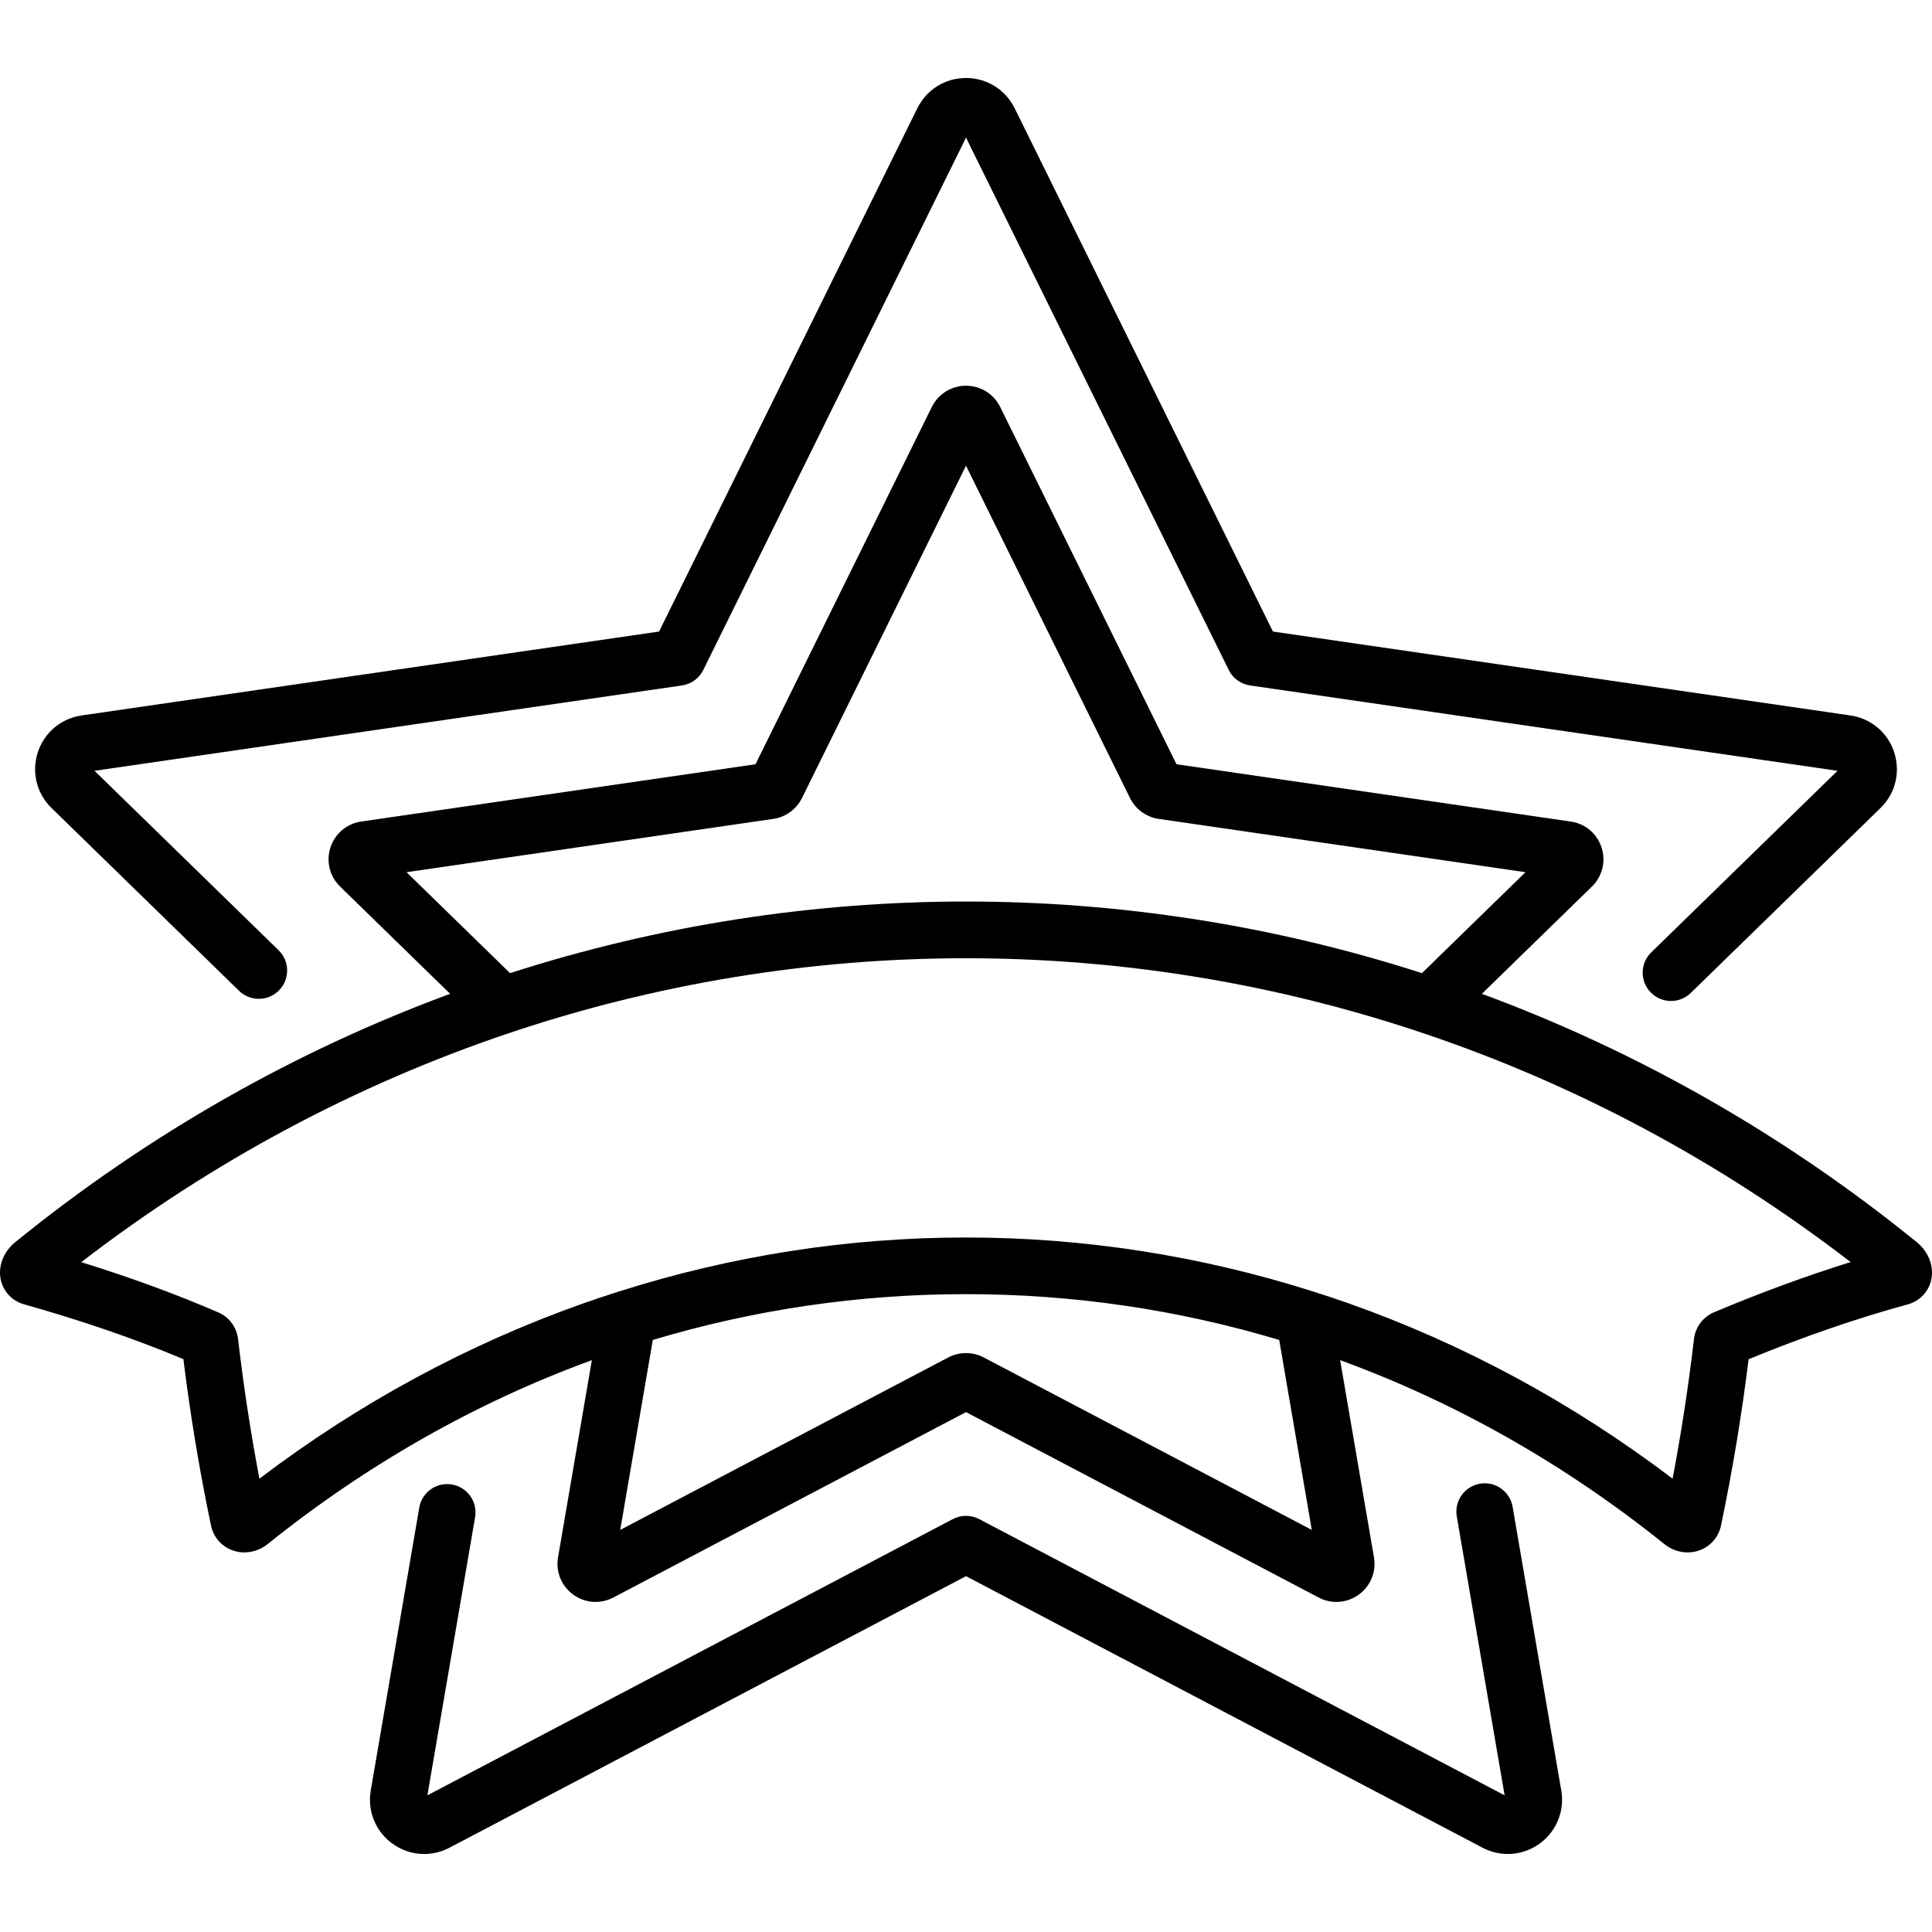 <?xml version="1.0" encoding="UTF-8"?> <!-- Generator: Adobe Illustrator 19.0.0, SVG Export Plug-In . SVG Version: 6.00 Build 0) --> <svg xmlns="http://www.w3.org/2000/svg" xmlns:xlink="http://www.w3.org/1999/xlink" id="Capa_1" x="0px" y="0px" viewBox="0 0 512.001 512.001" style="enable-background:new 0 0 512.001 512.001;" xml:space="preserve"> <g> <g> <path d="M508.109,329.306c-0.035-0.029-0.07-0.059-0.106-0.087c-35.583-28.882-74.558-50.817-115.289-65.846l29.157-28.422 c2.775-2.705,3.755-6.674,2.558-10.359c-1.197-3.685-4.324-6.32-8.157-6.876l-104.484-15.182l-46.726-94.677 c-1.714-3.474-5.186-5.632-9.06-5.633c0,0,0,0-0.001,0c-3.874,0-7.346,2.158-9.061,5.632l-46.726,94.677L95.732,217.715 c-3.835,0.557-6.961,3.192-8.158,6.877c-1.198,3.685-0.218,7.654,2.556,10.358l29.158,28.422 c-40.732,15.029-79.707,36.964-115.29,65.847c-0.036,0.029-0.071,0.058-0.106,0.087c-3.04,2.561-4.452,6.335-3.688,9.851 c0.683,3.14,3.041,5.629,6.129,6.489c15.426,4.355,29.285,9.119,42.269,14.539c1.855,15.018,4.258,29.491,7.324,44.13 c0.008,0.041,0.018,0.082,0.027,0.122c0.695,3.065,2.891,5.493,5.872,6.494c0.949,0.319,1.938,0.474,2.928,0.474 c2.217,0,4.44-0.779,6.227-2.248c26.484-21.25,55.382-37.57,85.868-48.697l-8.961,52.247c-0.655,3.819,0.885,7.606,4.02,9.883 c3.133,2.277,7.212,2.571,10.641,0.769l93.453-49.131l93.451,49.131c1.492,0.784,3.106,1.172,4.713,1.172 c2.086,0,4.159-0.654,5.93-1.941c3.135-2.278,4.675-6.065,4.019-9.882l-8.961-52.248c30.487,11.126,59.385,27.448,85.872,48.699 c2.585,2.123,6.077,2.803,9.152,1.771c2.982-1.001,5.176-3.429,5.872-6.493c0.009-0.041,0.018-0.082,0.026-0.122 c3.063-14.631,5.464-29.096,7.319-44.103c14.461-5.948,28.648-10.838,42.249-14.559c3.113-0.867,5.471-3.356,6.153-6.496 C512.562,335.641,511.148,331.866,508.109,329.306z M107.731,231.141l97.193-14.123c3.294-0.477,6.139-2.544,7.611-5.527 l43.466-88.074l43.467,88.072c1.473,2.985,4.318,5.051,7.61,5.528l97.195,14.123l-27.442,26.75 c-78.666-25.301-162.994-25.301-241.66-0.001L107.731,231.141z M260.705,359.741c-2.944-1.55-6.462-1.55-9.406-0.001 l-86.933,45.704l8.635-50.344c26.764-8.019,54.602-12.139,82.999-12.139c28.399,0,56.239,4.12,83.004,12.139l8.634,50.344 L260.705,359.741z M454.211,347.775c-2.926,1.248-4.949,3.976-5.298,7.133c-1.478,12.604-3.34,24.776-5.657,36.954 c-26.457-20.063-55.351-35.692-86.011-46.514c-3.047-1.076-6.11-2.085-9.181-3.062c-0.016-0.005-0.032-0.01-0.047-0.015 c-29.871-9.497-60.775-14.322-92.017-14.323c-0.002,0,0.001,0-0.001,0c-31.236,0-62.139,4.825-92.005,14.319 c-0.019,0.007-0.039,0.012-0.059,0.019c-3.07,0.976-6.133,1.986-9.18,3.061c-30.66,10.821-59.553,26.451-86.008,46.514 c-2.318-12.177-4.18-24.351-5.657-36.955c-0.349-3.161-2.375-5.89-5.271-7.121c-11.345-4.888-23.293-9.27-36.283-13.297 c139.449-107.38,329.441-107.39,468.9-0.025C478.648,338.133,466.515,342.59,454.211,347.775z"></path> </g> </g> <g> <g> <path d="M502.131,199.88c-0.041-0.162-0.09-0.333-0.137-0.475c-1.701-5.253-6.15-9.009-11.615-9.803L337.34,167.364 L268.898,28.686c-2.441-4.944-7.383-8.015-12.897-8.015c-5.514,0-10.456,3.072-12.897,8.017l-68.441,138.678l-153.062,22.24 c-0.214,0.032-0.42,0.071-0.626,0.118c-0.43,0.08-0.899,0.179-1.429,0.336c-0.265,0.079-0.519,0.169-0.777,0.271 c-0.403,0.141-0.801,0.294-1.179,0.469c-0.224,0.104-0.44,0.217-0.655,0.34c-0.295,0.152-0.698,0.367-1.146,0.662 c-0.129,0.086-0.256,0.173-0.379,0.265c-0.448,0.313-0.848,0.626-1.22,0.954c-0.057,0.051-0.114,0.103-0.171,0.155 c-0.438,0.399-0.843,0.814-1.159,1.183c-0.081,0.091-0.163,0.19-0.242,0.29c-1.167,1.413-2.045,3.013-2.609,4.758 c-1.697,5.241-0.301,10.885,3.644,14.728l49.695,48.441c2.968,2.893,7.72,2.833,10.614-0.136 c2.893-2.968,2.833-7.721-0.135-10.614l-48.782-47.551l155.682-22.622c2.445-0.355,4.558-1.891,5.652-4.106l69.624-141.072 l69.623,141.072c1.094,2.215,3.207,3.751,5.652,4.106l155.682,22.622l-49.365,48.118c-2.968,2.893-3.029,7.646-0.136,10.614 c1.472,1.51,3.423,2.267,5.376,2.267c1.888,0,3.779-0.709,5.239-2.131l50.279-49.01c0.507-0.495,0.981-1.029,1.415-1.595 c0.162-0.212,0.31-0.428,0.453-0.654c0.166-0.238,0.427-0.617,0.68-1.073c0.279-0.497,0.526-1.016,0.738-1.543 c0.031-0.071,0.061-0.141,0.088-0.208c0.015-0.039,0.03-0.077,0.045-0.116c0.193-0.507,0.318-0.946,0.406-1.276 c0.067-0.219,0.127-0.439,0.175-0.651c0.131-0.582,0.202-1.105,0.246-1.49c0.021-0.156,0.04-0.317,0.052-0.455 C502.796,203.354,502.627,201.63,502.131,199.88z"></path> </g> </g> <g> <g> <path d="M413.752,474.502l-12.893-75.177c-0.702-4.086-4.585-6.834-8.667-6.129c-4.086,0.701-6.83,4.581-6.129,8.667 l12.677,73.919l-139.246-73.206c-2.185-1.149-4.798-1.149-6.986,0l-139.246,73.206l12.643-73.709 c0.701-4.086-2.043-7.966-6.129-8.667c-4.09-0.703-7.966,2.043-8.667,6.129l-12.859,74.97c-0.057,0.331-0.091,0.654-0.117,1 l0.005-0.071c-0.049,0.4-0.086,0.801-0.095,1.19c-0.006,0.229-0.001,0.454,0.011,0.68c0.005,0.351,0.021,0.852,0.093,1.44 c0.023,0.184,0.053,0.366,0.088,0.545c0.064,0.401,0.156,0.902,0.315,1.483c0.026,0.093,0.056,0.192,0.088,0.291 c0.348,1.168,0.841,2.279,1.447,3.277c0.043,0.072,0.088,0.144,0.135,0.216c0.646,1.029,1.42,1.973,2.3,2.807 c0.026,0.024,0.052,0.048,0.078,0.072c0.436,0.408,0.901,0.791,1.383,1.14c2.52,1.828,5.466,2.756,8.433,2.756 c2.286,0,4.583-0.551,6.706-1.667l136.881-71.965l136.887,71.966c0.628,0.33,1.282,0.615,1.947,0.85 c0.594,0.21,1.209,0.382,1.831,0.512c0.062,0.014,0.123,0.027,0.186,0.039c0.537,0.105,1.091,0.177,1.615,0.215 c0.146,0.015,0.292,0.026,0.425,0.033c0.585,0.029,1.096,0.009,1.474-0.014c0.182-0.005,0.37-0.016,0.526-0.03 c0.552-0.051,1.034-0.135,1.429-0.215c0.177-0.03,0.362-0.066,0.512-0.102c1.142-0.268,2.259-0.682,3.316-1.228 c0.091-0.045,0.182-0.092,0.27-0.139c0.471-0.256,0.871-0.516,1.163-0.714c0.154-0.098,0.317-0.206,0.442-0.298 C412.491,485.332,414.687,479.94,413.752,474.502z"></path> </g> </g> <g> </g> <g> </g> <g> </g> <g> </g> <g> </g> <g> </g> <g> </g> <g> </g> <g> </g> <g> </g> <g> </g> <g> </g> <g> </g> <g> </g> <g> </g> </svg> 
